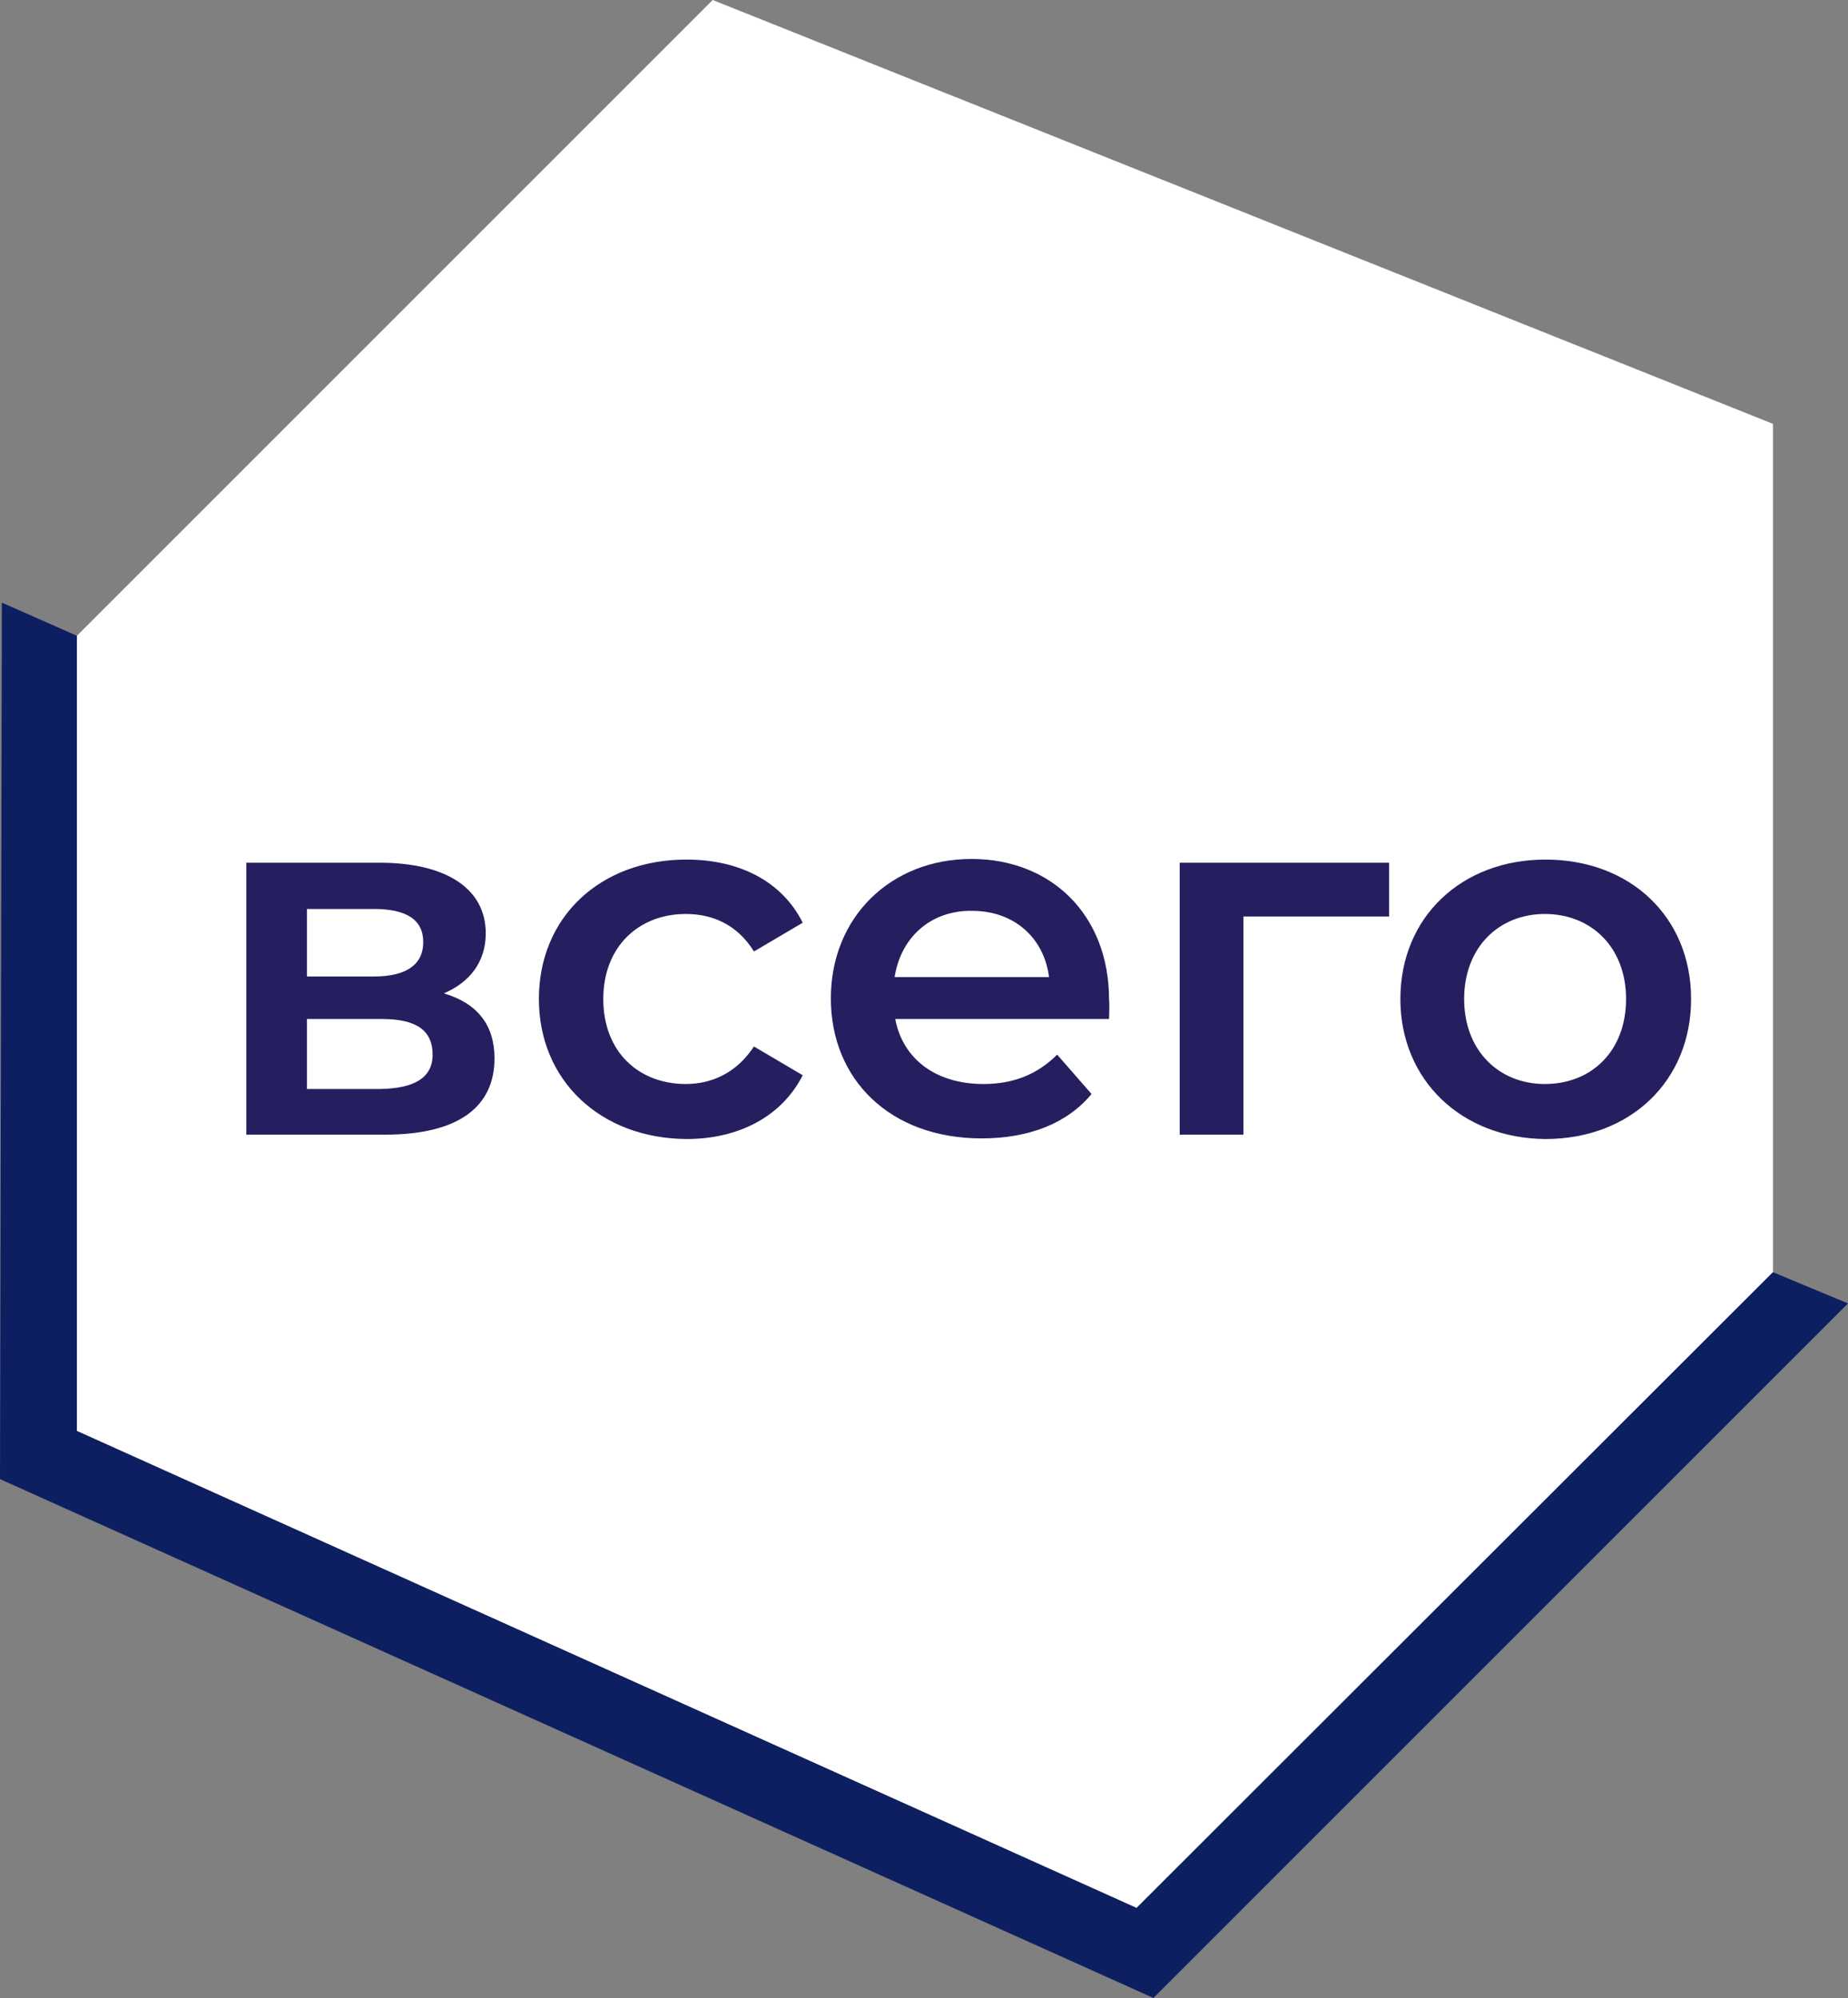 <?xml version="1.0" encoding="UTF-8"?> <svg xmlns="http://www.w3.org/2000/svg" xmlns:xlink="http://www.w3.org/1999/xlink" version="1.1" id="Слой_1" x="0px" y="0px" viewBox="0 0 295.6 319.6" style="enable-background:new 0 0 295.6 319.6;" xml:space="preserve"><rect x="0" y="0" width="295.6" height="319.6" fill="#808080" stroke="none"/> <style type="text/css"> .st0{fill-rule:evenodd;clip-rule:evenodd;fill:#0D1F61;} .st1{fill-rule:evenodd;clip-rule:evenodd;fill:#2EC7D6;} .st2{fill-rule:evenodd;clip-rule:evenodd;fill:#FFFFFF;} .st3{fill-rule:evenodd;clip-rule:evenodd;fill:#1BC6D6;} .st4{fill-rule:evenodd;clip-rule:evenodd;fill:#011F62;} .st5{fill-rule:evenodd;clip-rule:evenodd;fill:#EBEBEB;} .st6{clip-path:url(#SVGID_00000090997107819556566850000001631762719261691555_);fill-rule:evenodd;clip-rule:evenodd;fill:#2EC7D6;} .st7{clip-path:url(#SVGID_00000090997107819556566850000001631762719261691555_);} .st8{fill-rule:evenodd;clip-rule:evenodd;fill:#C4C5C5;} .st9{fill:none;stroke:#1BC6D6;stroke-width:5.669;stroke-linejoin:round;stroke-miterlimit:22.926;} .st10{fill:none;stroke:#1BC6D6;stroke-width:5.102;stroke-linejoin:round;stroke-miterlimit:22.926;} .st11{fill:none;stroke:#1BC6D6;stroke-width:2.835;stroke-linejoin:round;stroke-miterlimit:22.926;} .st12{fill:#011F62;} .st13{fill:none;stroke:#FFFFFF;stroke-width:5.669;stroke-linejoin:round;stroke-miterlimit:22.926;} .st14{fill:none;stroke:#FFFFFF;stroke-width:2.835;stroke-linejoin:round;stroke-miterlimit:22.926;} .st15{fill:none;stroke:#FFFFFF;stroke-width:5.102;stroke-linejoin:round;stroke-miterlimit:22.926;} .st16{fill:none;stroke:#011F62;stroke-width:5.669;stroke-linejoin:round;stroke-miterlimit:22.926;} .st17{fill:none;stroke:#1BC6D6;stroke-width:3.402;stroke-linejoin:round;stroke-miterlimit:22.926;} .st18{opacity:0.5;fill-rule:evenodd;clip-rule:evenodd;fill:#FFFFFF;} .st19{fill:#A5B1C2;} .st20{fill:#6F7782;} .st21{fill-rule:evenodd;clip-rule:evenodd;fill:#ECECEC;} .st22{fill:#F0C419;} .st23{fill:#0D1F61;} .st24{fill:#CC6F56;} .st25{fill:#00249C;} .st26{fill:#B2FF00;} .st27{fill:#975047;} .st28{clip-path:url(#SVGID_00000009550438139508588520000003508562969410831014_);} .st29{clip-path:url(#SVGID_00000121979682038149341830000004266759370831834548_);fill-rule:evenodd;clip-rule:evenodd;fill:#1BC6D6;} .st30{fill:#1BC6D6;} .st31{fill:#FFFFFF;} .st32{fill-rule:evenodd;clip-rule:evenodd;fill:#48BBC9;} .st33{fill:#251F60;} </style> <g> <g> <polygon class="st2" points="114,0 283.6,67.8 283.6,203.5 181.8,305.2 12.3,228.9 12.3,101.7 "></polygon> <polygon class="st0" points="12.3,228.9 181.8,305.2 283.6,203.5 295.6,208.5 184.5,319.6 0,236.6 0.3,96.4 12.3,101.7 "></polygon> </g> </g> <g> <path class="st33" d="M79.1,169.3c0,7.7-5.7,12.2-17.5,12.2H39.4V138h21.3c10.6,0,17,4.1,17,11.3c0,4.5-2.5,7.8-6.7,9.6 C76.4,160.5,79.1,164,79.1,169.3z M49.1,156.2h10.7c5.2,0,7.9-1.9,7.9-5.5c0-3.6-2.7-5.3-7.9-5.3H49.1V156.2z M69.2,168.7 c0-3.8-2.5-5.7-8.1-5.7h-12v11.2h11.7C66.3,174.1,69.2,172.4,69.2,168.7z"></path> <path class="st33" d="M86.2,159.8c0-13.1,9.8-22.3,23.6-22.3c8.5,0,15.3,3.5,18.6,10.1l-7.8,4.6c-2.6-4.2-6.5-6-10.9-6 c-7.5,0-13.2,5.2-13.2,13.6c0,8.5,5.7,13.6,13.2,13.6c4.3,0,8.2-1.9,10.9-6l7.8,4.6c-3.3,6.5-10.1,10.2-18.6,10.2 C96,182.1,86.2,172.8,86.2,159.8z"></path> <path class="st33" d="M177.4,163h-34.2c1.2,6.4,6.5,10.4,14.1,10.4c4.9,0,8.7-1.6,11.8-4.7l5.5,6.3c-3.9,4.7-10,7.1-17.6,7.1 c-14.6,0-24.1-9.4-24.1-22.4s9.6-22.3,22.5-22.3c12.7,0,22,8.9,22,22.5C177.5,160.8,177.4,162.1,177.4,163z M143.1,156.3h24.7 c-0.8-6.3-5.6-10.6-12.3-10.6C148.9,145.6,144.1,149.9,143.1,156.3z"></path> <path class="st33" d="M222.2,146.6h-23.3v34.9h-10.2V138h33.5V146.6z"></path> <path class="st33" d="M224,159.8c0-13.1,9.8-22.3,23.2-22.3c13.6,0,23.3,9.2,23.3,22.3c0,13.1-9.7,22.4-23.3,22.4 C233.8,182.1,224,172.8,224,159.8z M260.1,159.8c0-8.3-5.6-13.6-13-13.6c-7.3,0-12.9,5.3-12.9,13.6s5.6,13.6,12.9,13.6 C254.6,173.4,260.1,168.1,260.1,159.8z"></path> </g> </svg> 